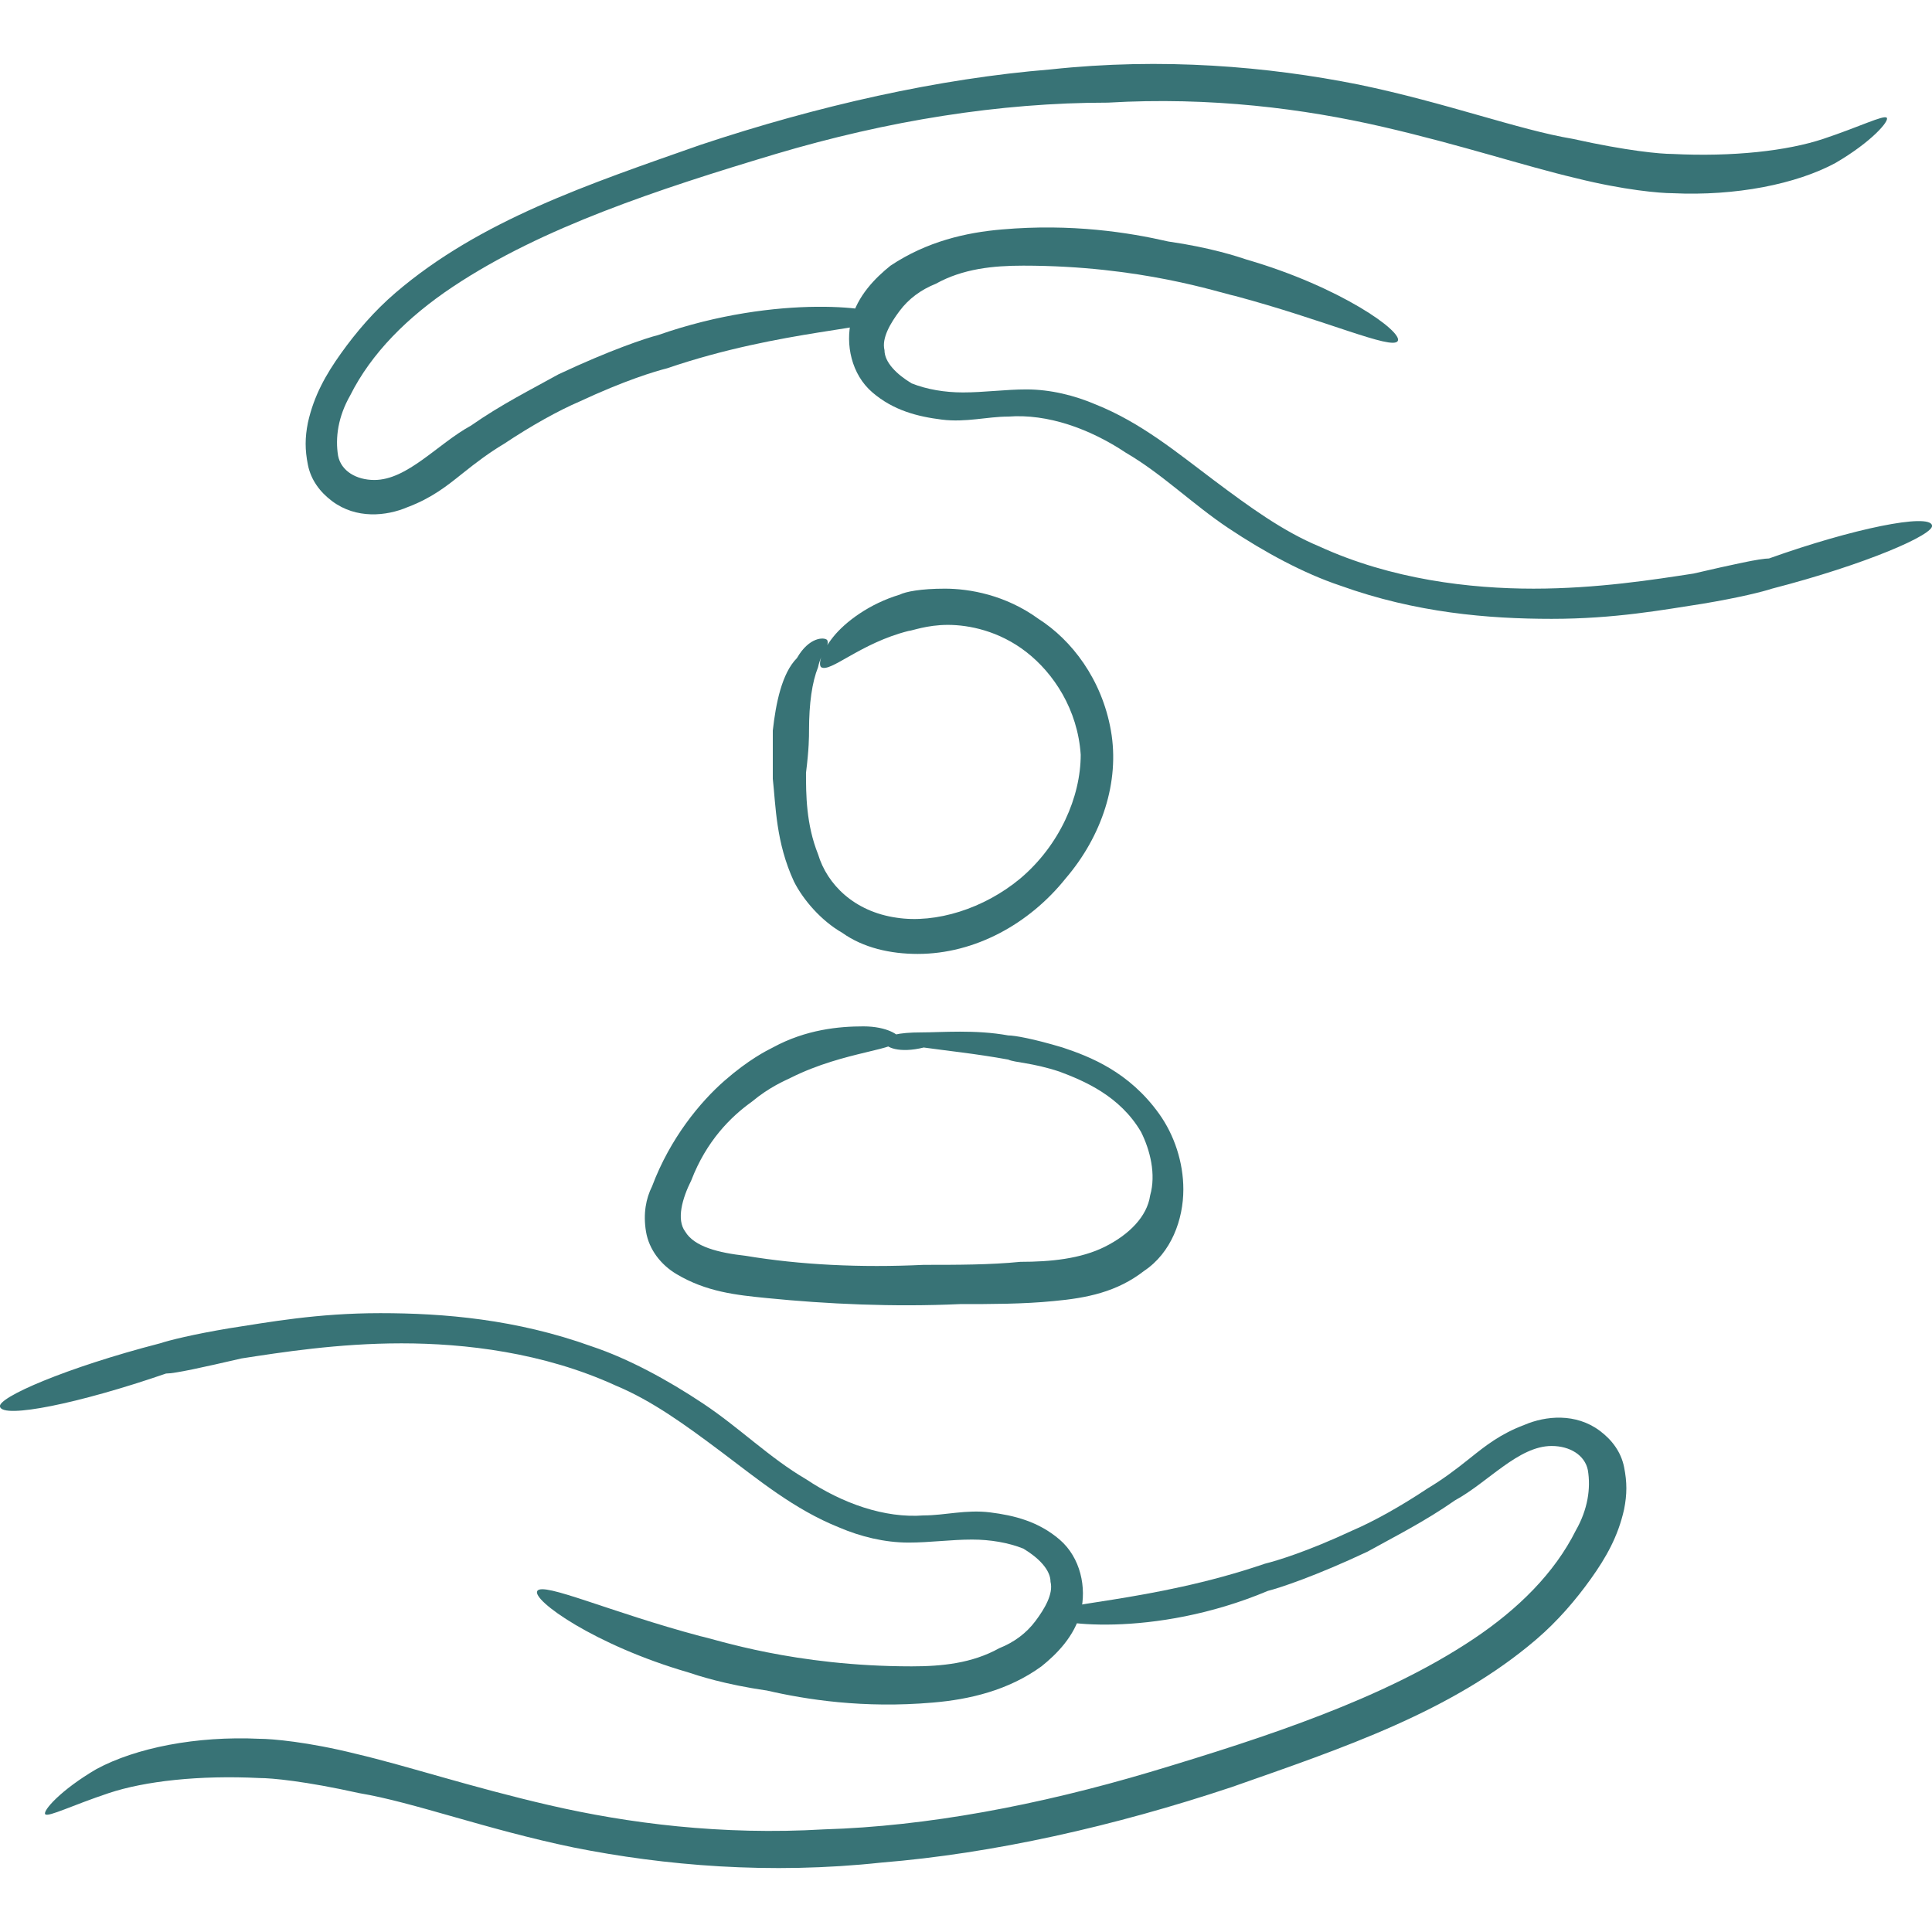 <?xml version="1.0" encoding="UTF-8"?> <svg xmlns="http://www.w3.org/2000/svg" width="80" height="80" viewBox="0 0 80 80" fill="none"><g clip-path="url(#clip0_165_401)"><path d="M1.82753e-05 58.25C-0.125 57.875 2.75 56.625 6.625 55.625C7 55.5 8 55.25 9.5 55C11.125 54.75 13.125 54.375 15.75 54.375C18.375 54.375 21.375 54.625 24.5 55.75C26 56.25 27.625 57.125 29.125 58.125C30.625 59.125 31.875 60.375 33.375 61.25C34.875 62.25 36.625 62.875 38.25 62.75C39.125 62.75 40 62.5 41 62.625C42 62.75 43 63 43.875 63.75C44.75 64.5 45 65.75 44.75 66.75C44.5 67.75 43.75 68.5 43.125 69C41.75 70 40.125 70.375 38.625 70.5C35.75 70.75 33.375 70.375 31.75 70C30 69.75 28.875 69.375 28.5 69.25C24.625 68.125 22 66.25 22.25 65.875C22.5 65.5 25.25 66.75 29 67.75C29.625 67.875 32.875 69 37.75 69C39 69 40.25 68.875 41.375 68.25C42 68 42.5 67.625 42.875 67.125C43.25 66.625 43.625 66 43.5 65.5C43.5 65 43 64.5 42.375 64.125C41.75 63.875 41 63.75 40.25 63.75C39.375 63.75 38.5 63.875 37.625 63.875C36.625 63.875 35.625 63.625 34.75 63.25C32.875 62.5 31.375 61.25 29.875 60.125C28.375 59 27 58 25.5 57.375C22.5 56 19.25 55.625 16.625 55.625C14 55.625 11.625 56 10 56.25C8.375 56.625 7.25 56.875 6.875 56.875C3.25 58.125 0.125 58.75 1.82753e-05 58.25Z" fill="#387376"></path><path d="M43.375 66.875C43.375 66.375 47.625 66.375 52.375 64.75C52.875 64.625 54.125 64.25 56 63.375C56.875 63 58 62.375 59.125 61.625C59.75 61.25 60.25 60.875 60.875 60.375C61.5 59.875 62.125 59.375 63.125 59C64 58.625 65.25 58.5 66.25 59.25C66.75 59.625 67.125 60.125 67.25 60.75C67.375 61.375 67.375 61.875 67.25 62.5C67 63.625 66.5 64.5 65.875 65.375C65.25 66.25 64.5 67.125 63.625 67.875C60.125 70.875 55.625 72.375 51 74C46.125 75.625 41.125 76.75 36.5 77.125C31.875 77.625 27.5 77.25 23.75 76.5C20.125 75.75 17.125 74.625 14.875 74.25C12.625 73.75 11.25 73.625 10.75 73.625C8.25 73.5 6 73.75 4.5 74.25C3 74.75 2 75.25 1.875 75.125C1.75 75 2.5 74.125 4 73.25C5.625 72.375 8.125 71.875 10.75 72C11.25 72 12.75 72.125 14.75 72.625C16.875 73.125 19.5 74 22.75 74.75C26 75.5 29.875 76 34.125 75.75C38.375 75.625 43 74.75 47.625 73.375C50.125 72.625 52.5 71.875 54.75 71C57 70.125 59.125 69.125 61 67.875C62.875 66.625 64.375 65.125 65.25 63.375C65.75 62.5 65.875 61.625 65.75 60.875C65.625 60.25 65 59.875 64.25 59.875C62.875 59.875 61.625 61.375 60.25 62.125C59 63 57.75 63.625 56.625 64.25C54.5 65.25 53 65.75 52.5 65.875C47.75 67.875 43.375 67.25 43.375 66.875Z" fill="#387376"></path><path d="M80 21.75C80.125 22.125 77.25 23.375 73.375 24.375C73 24.5 72 24.75 70.5 25C68.875 25.25 66.875 25.625 64.25 25.625C61.625 25.625 58.625 25.375 55.5 24.25C54 23.75 52.375 22.875 50.875 21.875C49.375 20.875 48.125 19.625 46.625 18.75C45.125 17.75 43.375 17.125 41.75 17.25C40.875 17.25 40 17.5 39 17.375C38 17.25 37 17 36.125 16.25C35.25 15.5 35 14.25 35.25 13.25C35.5 12.25 36.25 11.5 36.875 11C38.375 10 40 9.625 41.5 9.5C44.375 9.25 46.75 9.625 48.375 10C50.125 10.25 51.25 10.625 51.625 10.75C55.5 11.875 58.125 13.75 57.875 14.125C57.625 14.5 54.875 13.25 51.125 12.25C50.5 12.125 47.25 11 42.375 11C41.125 11 39.875 11.125 38.75 11.75C38.125 12 37.625 12.375 37.25 12.875C36.875 13.375 36.5 14 36.625 14.5C36.625 15 37.125 15.5 37.75 15.875C38.375 16.125 39.125 16.25 39.875 16.25C40.75 16.25 41.625 16.125 42.5 16.125C43.5 16.125 44.5 16.375 45.375 16.75C47.25 17.5 48.75 18.75 50.25 19.875C51.75 21 53.125 22 54.625 22.625C57.625 24 60.875 24.375 63.5 24.375C66.125 24.375 68.5 24 70.125 23.75C71.75 23.375 72.875 23.125 73.25 23.125C76.75 21.875 79.875 21.25 80 21.75Z" fill="#387376"></path><path d="M36.625 13.125C36.625 13.625 32.375 13.625 27.625 15.25C27.125 15.375 25.875 15.75 24 16.625C23.125 17 22 17.625 20.875 18.375C20.25 18.75 19.75 19.125 19.125 19.625C18.5 20.125 17.875 20.625 16.875 21C16 21.375 14.75 21.5 13.75 20.75C13.25 20.375 12.875 19.875 12.75 19.25C12.625 18.625 12.625 18.125 12.75 17.5C13 16.375 13.5 15.5 14.125 14.625C14.75 13.75 15.5 12.875 16.375 12.125C19.875 9.125 24.375 7.625 29 6C33.875 4.375 38.875 3.25 43.5 2.875C48.125 2.375 52.5 2.75 56.25 3.5C59.875 4.25 62.875 5.375 65.125 5.75C67.375 6.25 68.75 6.375 69.25 6.375C71.75 6.5 74 6.25 75.5 5.75C77 5.25 78 4.75 78.125 4.875C78.25 5 77.5 5.875 76 6.75C74.375 7.625 71.875 8.125 69.25 8C68.75 8 67.25 7.875 65.25 7.375C63.125 6.875 60.5 6 57.25 5.25C54 4.5 50.125 4 45.875 4.25C41.375 4.25 36.75 5 32.125 6.375C29.625 7.125 27.25 7.875 25 8.75C22.75 9.625 20.625 10.625 18.75 11.875C16.875 13.125 15.375 14.625 14.5 16.375C14 17.25 13.875 18.125 14 18.875C14.125 19.5 14.75 19.875 15.5 19.875C16.875 19.875 18.125 18.375 19.5 17.625C20.75 16.75 22 16.125 23.125 15.5C25.25 14.5 26.75 14 27.25 13.875C32.25 12.125 36.625 12.75 36.625 13.125Z" fill="#387376"></path><path d="M36.625 43.125C36.625 42.875 37.25 42.75 38.125 42.75C39 42.75 40.375 42.625 41.75 42.875C42 42.875 42.75 43 44 43.375C45.125 43.75 46.75 44.375 48 46.125C48.625 47 49 48.125 49 49.25C49 50.5 48.5 51.875 47.375 52.625C46.25 53.5 45 53.75 43.625 53.875C42.375 54 41 54 39.75 54C37 54.125 34.25 54 31.75 53.75C30.5 53.625 29.25 53.5 28 52.75C27.375 52.375 26.875 51.75 26.75 51C26.625 50.25 26.75 49.625 27 49.125C27.75 47.125 29 45.625 30 44.75C31 43.875 31.75 43.5 32 43.375C33.375 42.625 34.75 42.5 35.75 42.5C36.75 42.5 37.25 42.875 37.25 43C37.25 43.5 35 43.5 32.75 44.625C32.5 44.75 31.875 45 31.125 45.625C30.25 46.25 29.25 47.25 28.625 48.875C28.25 49.625 28 50.5 28.375 51C28.75 51.625 29.75 51.875 30.875 52C33.125 52.375 35.625 52.5 38.25 52.375C39.625 52.375 41 52.375 42.25 52.25C43.5 52.25 44.75 52.125 45.75 51.625C46.75 51.125 47.5 50.375 47.625 49.5C47.875 48.625 47.625 47.625 47.25 46.875C46.375 45.375 44.875 44.75 43.875 44.375C42.75 44 42 44 41.75 43.875C40.375 43.625 39.125 43.5 38.25 43.375C37.25 43.625 36.625 43.375 36.625 43.125Z" fill="#387376"></path><path d="M34.25 26.5C34.375 26.75 34 27 33.875 27.625C33.625 28.25 33.5 29.125 33.5 30.25C33.5 30.5 33.5 31 33.375 32C33.375 32.875 33.375 34.125 33.875 35.375C34.25 36.625 35.375 37.75 37.125 38C38.75 38.25 40.75 37.625 42.25 36.375C43.875 35 44.75 33 44.75 31.25C44.625 29.375 43.625 27.875 42.5 27C41.375 26.125 40.125 25.875 39.25 25.875C38.375 25.875 37.75 26.125 37.625 26.125C35.625 26.625 34.375 27.875 34 27.625C33.875 27.5 34 27 34.5 26.375C35 25.75 36 25 37.25 24.625C37.5 24.5 38.125 24.375 39.125 24.375C40.125 24.375 41.625 24.625 43 25.625C44.375 26.5 45.625 28.125 46 30.25C46.375 32.375 45.625 34.625 44.125 36.375C42.625 38.25 40.375 39.5 38 39.5C36.875 39.5 35.75 39.25 34.875 38.625C34 38.125 33.25 37.25 32.875 36.5C32.125 34.875 32.125 33.375 32 32.25C32 31.25 32 30.5 32 30.25C32.125 29.125 32.375 27.875 33 27.25C33.5 26.375 34.125 26.375 34.25 26.5Z" fill="#387376"></path></g><defs><clipPath id="clip0_165_401"><rect width="80" height="80" fill="white"></rect></clipPath></defs></svg> 